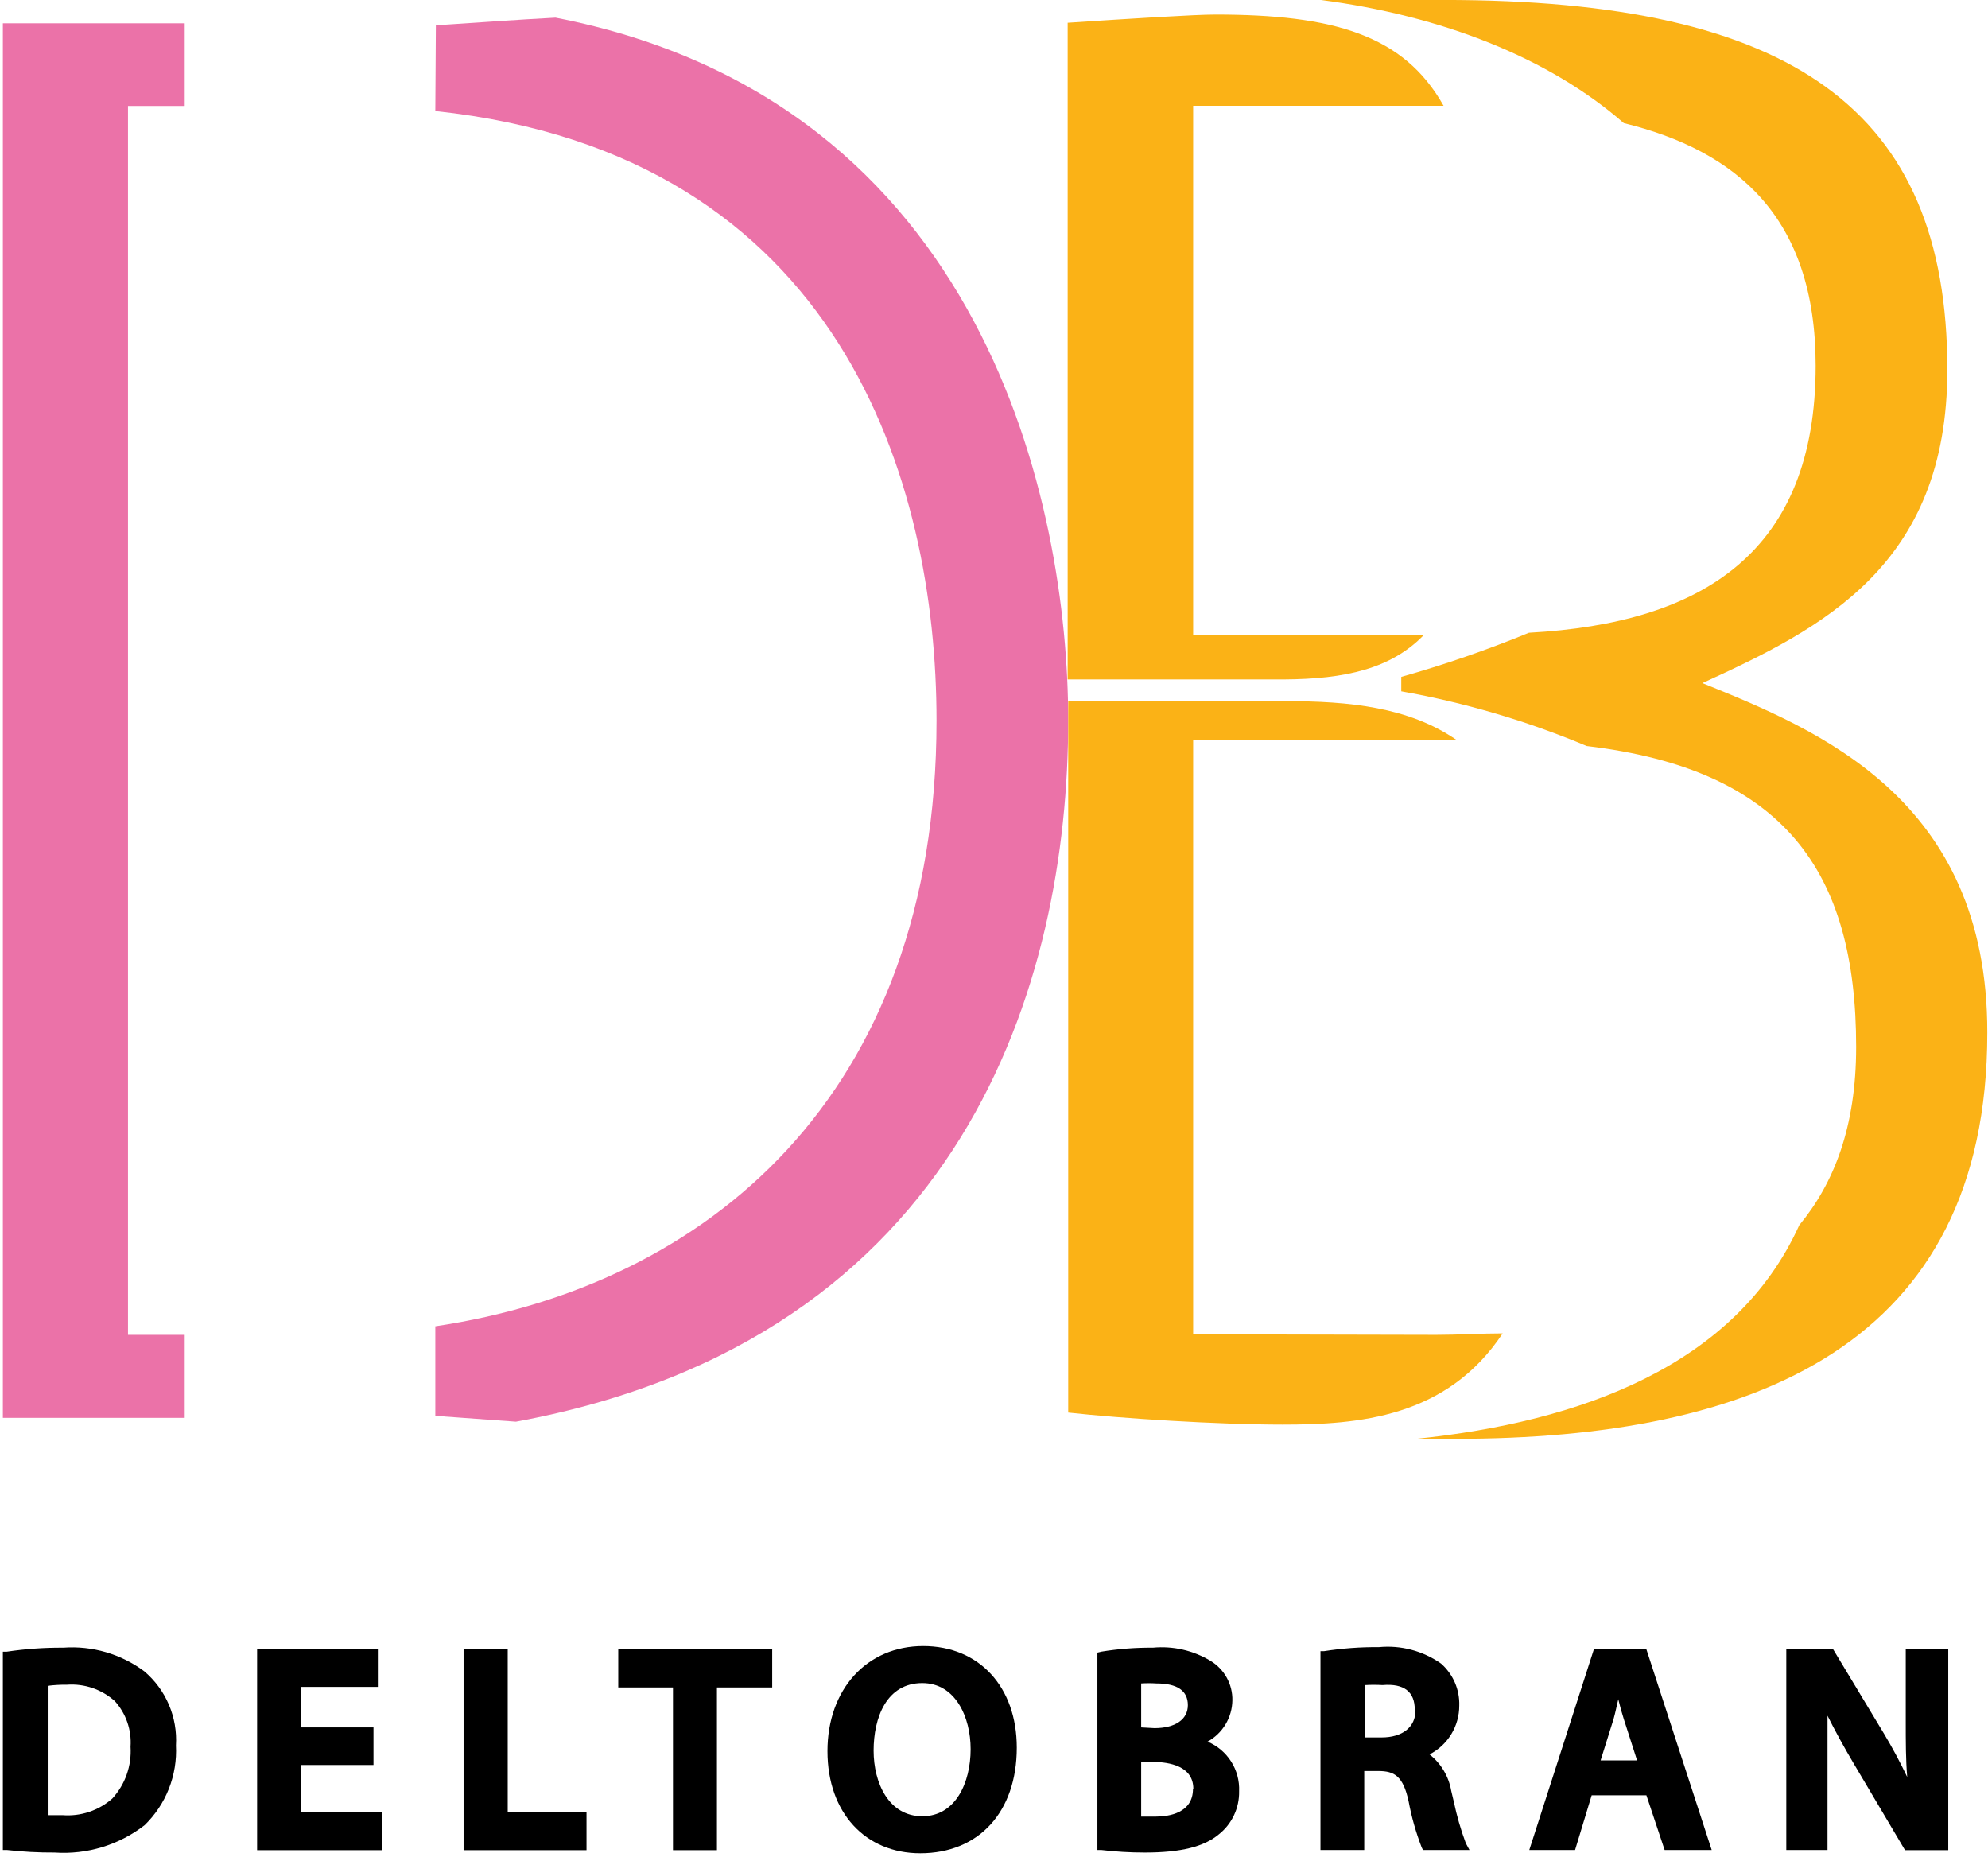 <svg width="424" height="396" viewBox="0 0 424 396" fill="none" xmlns="http://www.w3.org/2000/svg">
<path d="M92.844 23.684C179.475 32.903 199.742 103.04 199.742 153.65C199.742 234.018 150.456 274.241 92.844 282.838V301.938L110.038 303.183C205.811 285.484 227.828 209.278 227.828 153.65C227.828 108.175 210.401 21.622 118.479 3.767C110.155 4.195 101.013 4.895 92.961 5.4L92.844 23.684Z" fill="#EB72A8"/>
<path d="M39.395 284.667H27.297V22.594H39.395V4.973H0.611V302.366H39.395V284.667Z" fill="#EB72A8"/>
<path d="M254.475 284.55V157.773H310.608C300.416 150.771 287.735 149.526 274.236 149.526H227.828V301.238C239.031 302.483 259.726 303.805 273.536 303.805C289.68 303.805 308.547 302.366 320.489 284.355C315.782 284.355 311.036 284.666 306.329 284.666L254.475 284.55Z" fill="#FBB216"/>
<path d="M303.723 135.367H254.475V22.555H307.885C299.366 7.384 284.273 3.105 259.182 3.105C254.864 3.105 240.626 4 227.711 4.856V144.897H273.808C286.879 144.819 296.721 142.641 303.723 135.367Z" fill="#FBB216"/>
<path d="M363.085 145.675C388.604 134.005 415.329 120.701 415.329 78.844C415.329 23.217 382.108 -0.007 307.924 -0.007H281.706C307.574 3.377 330.292 12.286 346.319 26.251C370.399 32.164 387.242 46.324 387.242 77.989C387.242 117.628 363.319 132.916 326.091 134.939C317.201 138.593 308.109 141.736 298.861 144.353V147.426C312.44 149.837 325.709 153.751 338.422 159.096C380.513 164.075 395.878 185.859 395.878 223.243C395.878 240.398 391.132 252.34 383.741 261.287C370.126 291.357 336.827 303.261 302.051 306.84H310.414C373.822 306.84 423.848 287.001 423.848 220.247C423.926 170.26 387.67 155.634 363.085 145.675Z" fill="#FBB216"/>
<path d="M13.487 351.381C9.451 351.353 5.419 351.639 1.428 352.236H0.611V394.521H1.467C4.851 394.903 8.254 395.085 11.659 395.066C18.551 395.539 25.376 393.462 30.837 389.231C33.1 387.038 34.867 384.387 36.021 381.455C37.175 378.523 37.689 375.378 37.528 372.231C37.707 369.257 37.192 366.282 36.024 363.541C34.856 360.8 33.067 358.368 30.798 356.438C25.826 352.721 19.678 350.925 13.487 351.381ZM13.487 387.091C12.32 387.091 11.114 387.091 10.181 387.091V359.511C11.548 359.338 12.926 359.26 14.304 359.277C16.151 359.146 18.006 359.388 19.757 359.99C21.508 360.591 23.12 361.54 24.496 362.778C25.678 364.091 26.584 365.629 27.159 367.3C27.734 368.971 27.966 370.741 27.841 372.504C27.971 374.512 27.693 376.526 27.024 378.425C26.356 380.323 25.311 382.067 23.951 383.551C22.509 384.823 20.825 385.791 19.001 386.399C17.176 387.007 15.248 387.243 13.332 387.091H13.487Z" fill="black"/>
<path d="M64.252 376.394H79.657V368.38H64.252V359.744H80.59V351.692H54.838V394.56H81.485V386.508H64.252V376.394Z" fill="black"/>
<path d="M108.287 351.692H98.874V394.56H125.092V386.352H108.287V351.692Z" fill="black"/>
<path d="M131.861 359.861H143.531V394.56H152.906V359.861H164.693V351.692H131.861V359.861Z" fill="black"/>
<path d="M196.902 351.031C184.882 351.031 176.48 360.25 176.48 373.437C176.48 386.624 184.61 395.221 196.28 395.221C208.767 395.221 216.858 386.391 216.858 372.698C216.858 359.744 208.845 351.031 196.902 351.031ZM207.017 373.009C207.017 380.128 203.827 387.325 196.708 387.325C189.589 387.325 186.322 380.284 186.322 373.32C186.322 366.357 189.045 358.927 196.708 358.927C203.788 358.927 207.017 366.202 207.017 373.009Z" fill="black"/>
<path d="M257.549 371.414C259.129 370.548 260.451 369.277 261.381 367.733C262.31 366.188 262.813 364.425 262.839 362.623C262.874 360.929 262.461 359.256 261.641 357.774C260.821 356.291 259.624 355.052 258.171 354.181C254.48 351.954 250.17 350.973 245.878 351.381C242.178 351.351 238.482 351.637 234.831 352.236L234.053 352.431V394.521H234.87C237.955 394.885 241.06 395.067 244.167 395.066C251.947 395.066 256.848 393.782 259.96 391.176C261.338 390.081 262.444 388.683 263.193 387.09C263.942 385.498 264.313 383.754 264.278 381.995C264.372 379.755 263.778 377.54 262.574 375.648C261.371 373.757 259.617 372.279 257.549 371.414ZM243.389 368.38V359.005C244.477 358.933 245.568 358.933 246.656 359.005C251.091 359.005 253.347 360.561 253.347 363.634C253.347 366.707 250.624 368.536 246.229 368.536L243.389 368.38ZM254.437 381.49C254.437 386.624 249.379 387.402 246.384 387.402C245.139 387.402 244.167 387.402 243.389 387.402V375.732H246.112C249.302 375.81 254.514 376.549 254.514 381.49H254.437Z" fill="black"/>
<path d="M310.064 384.213L309.519 381.917C308.993 378.84 307.343 376.068 304.89 374.137C306.806 373.154 308.412 371.659 309.532 369.819C310.651 367.979 311.239 365.866 311.231 363.712C311.282 362.026 310.96 360.35 310.288 358.803C309.615 357.256 308.609 355.877 307.341 354.765C303.479 352.051 298.774 350.809 294.076 351.264C290.169 351.23 286.266 351.516 282.406 352.12H281.628V394.521H290.964V377.677H293.959C297.421 377.677 299.25 378.767 300.417 384.096C301.045 387.468 301.983 390.776 303.217 393.977L303.49 394.521H313.409L312.631 393.082C311.555 390.194 310.697 387.229 310.064 384.213ZM301.895 364.762C301.895 368.302 299.133 370.52 294.659 370.52H291.197V359.355C292.415 359.283 293.636 359.283 294.854 359.355C299.522 358.966 301.739 360.833 301.739 364.568L301.895 364.762Z" fill="black"/>
<path d="M339.939 351.731L326.168 394.521H335.932L339.472 382.851H351.143L355.033 394.521H365.069L351.143 351.731H339.939ZM345.152 362.389C345.502 363.829 345.891 365.268 346.319 366.591L349.159 375.421H341.379L344.14 366.591C344.529 365.229 344.802 363.79 345.152 362.351V362.389Z" fill="black"/>
<path d="M406.459 351.731V366.98C406.459 371.414 406.459 375.304 406.77 378.961C405.253 375.771 403.581 372.659 401.83 369.742L390.977 351.731H380.979V394.521H389.771V378.961C389.771 373.982 389.771 369.819 389.771 365.89C391.327 369.002 393.194 372.426 395.334 376.043L406.304 394.56H415.523V351.731H406.459Z" fill="black"/>
</svg>
